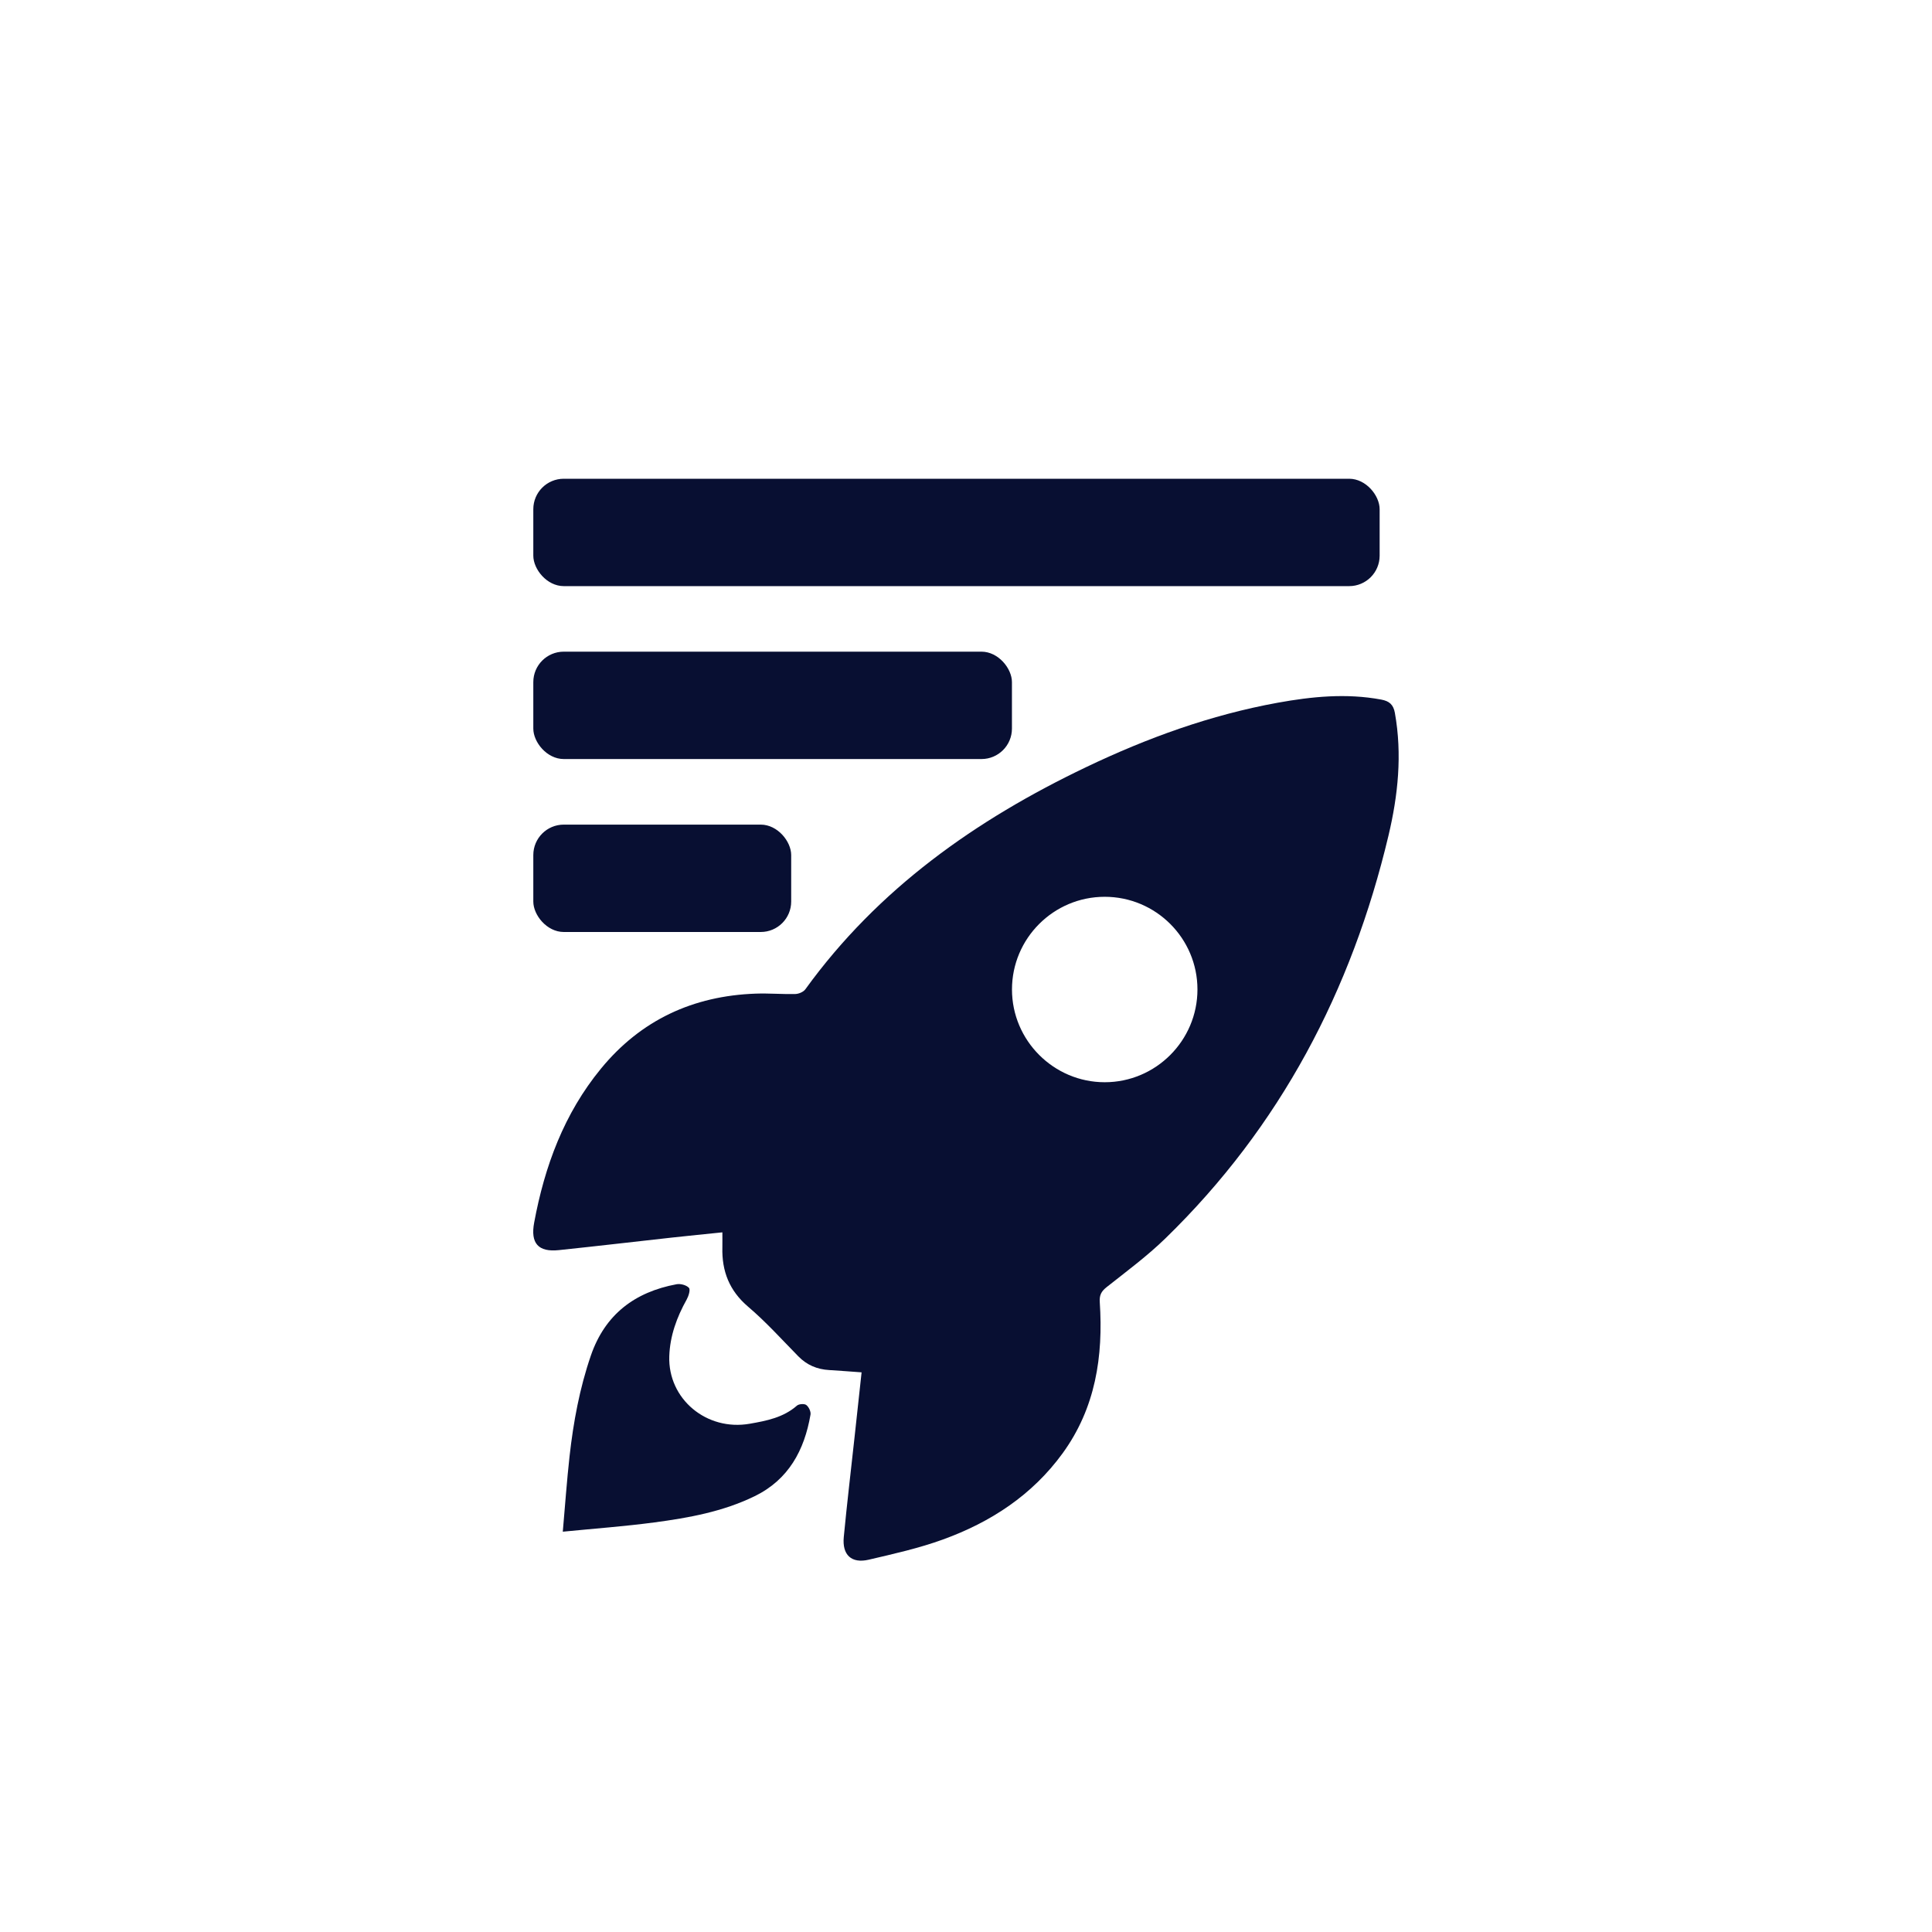 <svg xmlns="http://www.w3.org/2000/svg" id="Layer_1" viewBox="0 0 500 500"><defs><style>      .cls-1 {        fill: #080f32;      }    </style></defs><g><path class="cls-1" d="M361,184.52c-.39-2.19-1.46-3.08-3.54-3.47-9.01-1.68-17.93-.79-26.82.82-17.31,3.15-33.7,9.09-49.52,16.65-28.58,13.65-53.87,31.48-72.69,57.5-.5.7-1.72,1.21-2.62,1.23-3.41.08-6.83-.22-10.24-.1-16.19.58-29.69,6.81-40.04,19.41-9.55,11.63-14.58,25.25-17.29,39.86-.99,5.33,1.05,7.67,6.38,7.11,9.77-1.02,19.53-2.17,29.3-3.25,4.25-.47,8.51-.88,13.03-1.35,0,1.57.02,2.73,0,3.88-.16,6.16,1.79,11.22,6.68,15.38,4.62,3.93,8.71,8.48,12.97,12.82,2.22,2.27,4.88,3.38,8,3.56,2.65.16,5.3.37,8.38.59-.63,5.82-1.24,11.43-1.85,17.04-.93,8.52-1.94,17.04-2.76,25.58-.45,4.63,1.98,6.91,6.45,5.87,6.47-1.51,13-2.97,19.22-5.23,12.35-4.48,23.08-11.47,30.95-22.29,8.54-11.74,10.56-25.1,9.63-39.15-.12-1.83.41-2.8,1.81-3.9,5.16-4.08,10.48-8.02,15.18-12.59,29.73-28.91,48.21-64.15,57.73-104.24,2.47-10.4,3.58-21,1.66-31.72ZM285.9,280.08c-13.2,0-24-10.8-24-24,0-13.23,10.76-23.99,24-23.99,13.24,0,24,10.75,24,23.98,0,13.23-10.78,24.01-23.99,24.01Z"></path><path class="cls-1" d="M208.66,363.61c-.5-.38-1.91-.28-2.42.17-3.51,3.08-7.85,3.92-12.19,4.68-11.2,1.97-21.22-6.42-20.84-17.49.18-5.25,1.94-10.07,4.5-14.65.5-.9,1.01-2.55.59-3.02-.65-.72-2.18-1.13-3.2-.94-10.81,2.01-18.52,7.8-22.19,18.47-2.91,8.47-4.52,17.21-5.51,26.06-.7,6.27-1.14,12.56-1.75,19.51,8.31-.82,16.03-1.38,23.68-2.4,8.91-1.18,17.78-2.79,25.96-6.78,8.79-4.28,12.89-11.9,14.47-21.13.13-.78-.45-1.99-1.1-2.48Z"></path></g><g><rect class="cls-1" x="138.02" y="213.41" width="66.74" height="27.79" rx="7.88" ry="7.88"></rect><rect class="cls-1" x="138.02" y="168.65" width="123.87" height="27.79" rx="7.88" ry="7.88"></rect><rect class="cls-1" x="138.02" y="123.9" width="219.03" height="27.79" rx="7.88" ry="7.88"></rect></g></svg>